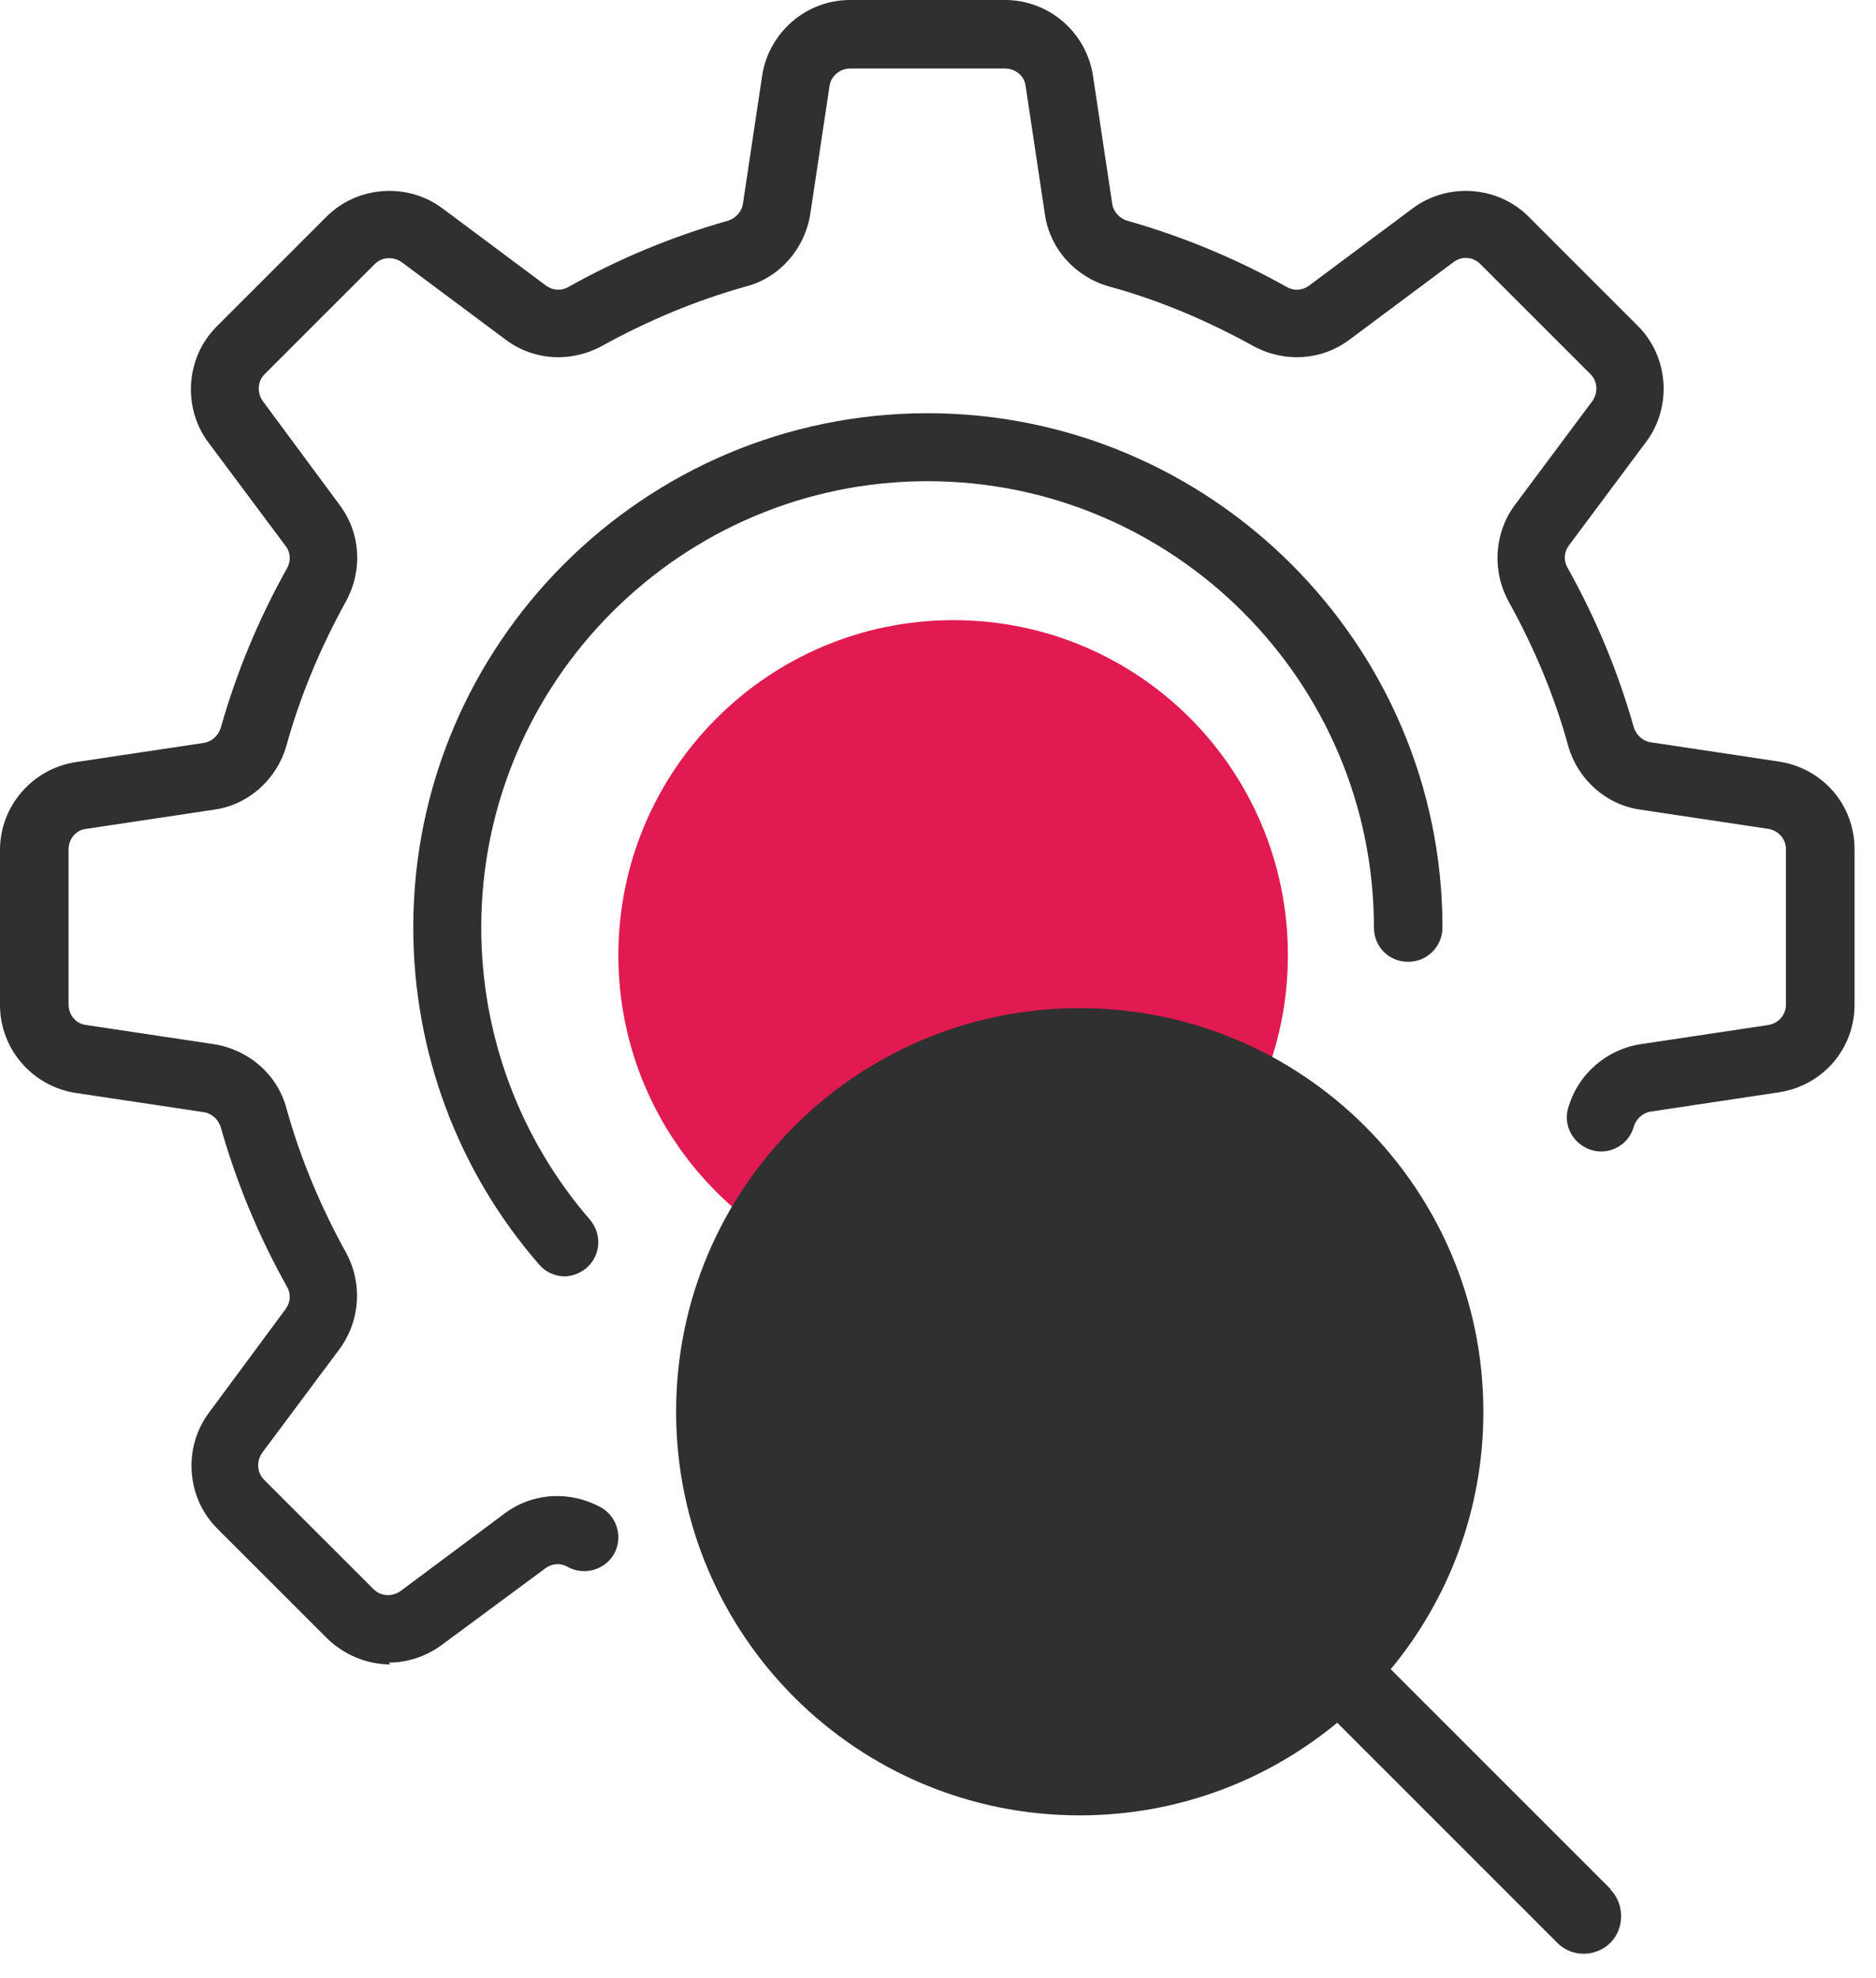 <svg width="55" height="58" viewBox="0 0 55 58" fill="none" xmlns="http://www.w3.org/2000/svg">
<path d="M11.445 48.798C10.775 48.798 10.105 48.533 9.594 48.039L6.366 44.812C5.467 43.913 5.361 42.449 6.12 41.426L8.377 38.375C8.518 38.181 8.536 37.934 8.412 37.723C7.583 36.241 6.931 34.672 6.472 33.049C6.402 32.82 6.208 32.644 5.979 32.608L2.222 32.044C0.952 31.85 0 30.756 0 29.469V24.919C0 23.632 0.952 22.538 2.222 22.344L5.979 21.78C6.208 21.745 6.402 21.568 6.472 21.339C6.931 19.717 7.583 18.147 8.412 16.666C8.536 16.454 8.518 16.189 8.377 16.013L6.102 12.962C5.344 11.939 5.449 10.476 6.349 9.576L9.576 6.349C10.476 5.449 11.939 5.344 12.962 6.102L16.013 8.377C16.207 8.518 16.454 8.536 16.666 8.412C18.147 7.583 19.717 6.931 21.339 6.472C21.568 6.402 21.745 6.208 21.78 5.979L22.344 2.222C22.538 0.952 23.632 0 24.919 0H29.469C30.756 0 31.85 0.952 32.044 2.222L32.608 5.979C32.644 6.208 32.82 6.402 33.049 6.472C34.672 6.931 36.241 7.583 37.723 8.412C37.934 8.536 38.181 8.518 38.375 8.377L41.426 6.102C42.449 5.344 43.913 5.449 44.812 6.349L48.022 9.559C48.921 10.458 49.027 11.922 48.269 12.944L45.994 15.995C45.853 16.189 45.835 16.436 45.958 16.648C46.787 18.129 47.44 19.699 47.898 21.321C47.969 21.551 48.163 21.727 48.392 21.762L52.148 22.327C53.436 22.521 54.371 23.596 54.371 24.901V29.451C54.371 30.756 53.436 31.832 52.148 32.026L48.392 32.591C48.163 32.626 47.969 32.802 47.898 33.032C47.757 33.561 47.193 33.878 46.664 33.719C46.135 33.561 45.817 33.014 45.976 32.485C46.258 31.497 47.087 30.774 48.092 30.615L51.849 30.051C52.148 29.998 52.36 29.751 52.36 29.451V24.901C52.36 24.602 52.148 24.355 51.849 24.302L48.092 23.738C47.087 23.596 46.258 22.856 45.976 21.868C45.57 20.387 44.971 18.976 44.23 17.636C43.736 16.736 43.807 15.625 44.406 14.814L46.681 11.763C46.858 11.516 46.84 11.181 46.629 10.969L43.401 7.742C43.19 7.53 42.855 7.495 42.608 7.689L39.557 9.964C38.728 10.581 37.634 10.634 36.735 10.14C35.395 9.4 33.984 8.8 32.502 8.395C31.515 8.112 30.774 7.284 30.633 6.278L30.069 2.522C30.033 2.222 29.769 2.01 29.469 2.01H24.919C24.619 2.01 24.355 2.24 24.32 2.522L23.755 6.278C23.596 7.284 22.873 8.13 21.886 8.395C20.422 8.8 18.994 9.4 17.653 10.14C16.754 10.634 15.66 10.581 14.832 9.964L11.781 7.689C11.534 7.513 11.199 7.53 10.987 7.742L7.76 10.969C7.548 11.181 7.53 11.516 7.707 11.763L9.964 14.814C10.581 15.643 10.634 16.736 10.14 17.636C9.4 18.976 8.8 20.404 8.395 21.868C8.112 22.856 7.284 23.596 6.278 23.738L2.522 24.302C2.222 24.337 2.01 24.602 2.01 24.901V29.451C2.01 29.751 2.222 30.016 2.522 30.051L6.278 30.615C7.284 30.774 8.13 31.497 8.395 32.485C8.8 33.949 9.4 35.377 10.14 36.717C10.634 37.617 10.564 38.71 9.964 39.539L7.689 42.59C7.513 42.837 7.53 43.172 7.742 43.384L10.952 46.593C11.163 46.805 11.498 46.823 11.745 46.646L14.796 44.371C15.625 43.754 16.718 43.701 17.618 44.195C18.094 44.459 18.27 45.077 18.006 45.553C17.741 46.029 17.124 46.205 16.648 45.941C16.436 45.817 16.189 45.835 15.995 45.976L12.944 48.233C12.486 48.569 11.939 48.745 11.393 48.745L11.445 48.798Z" fill="#303030"/>
<path d="M16.56 37.422C16.278 37.422 15.995 37.299 15.802 37.07C13.421 34.336 12.116 30.827 12.116 27.194C12.116 18.87 18.888 12.115 27.194 12.115C35.501 12.115 42.29 18.887 42.29 27.194C42.29 27.741 41.849 28.199 41.285 28.199C40.721 28.199 40.28 27.758 40.28 27.194C40.28 19.981 34.407 14.108 27.194 14.108C19.981 14.108 14.109 19.981 14.109 27.194C14.109 30.351 15.237 33.384 17.301 35.765C17.653 36.188 17.618 36.805 17.195 37.176C17.001 37.334 16.771 37.422 16.542 37.422H16.56Z" fill="#303030"/>
<path d="M18.129 28.005C18.129 22.591 22.521 18.182 27.952 18.182C33.384 18.182 37.758 22.574 37.758 28.005C37.758 33.437 33.367 37.828 27.952 37.828C22.538 37.828 18.129 33.437 18.129 28.005Z" fill="#E11A52"/>
<path fill-rule="evenodd" clip-rule="evenodd" d="M47.228 55.394L40.773 48.939C42.466 46.893 43.489 44.265 43.489 41.391C43.489 34.866 38.199 29.557 31.656 29.557C25.113 29.557 19.822 34.848 19.822 41.391C19.822 47.934 25.113 53.224 31.656 53.224C34.53 53.224 37.158 52.201 39.204 50.508L45.658 56.963C45.888 57.192 46.17 57.281 46.434 57.281C46.699 57.281 46.999 57.175 47.21 56.963C47.634 56.54 47.634 55.817 47.21 55.394" fill="#303030"/>
</svg>

